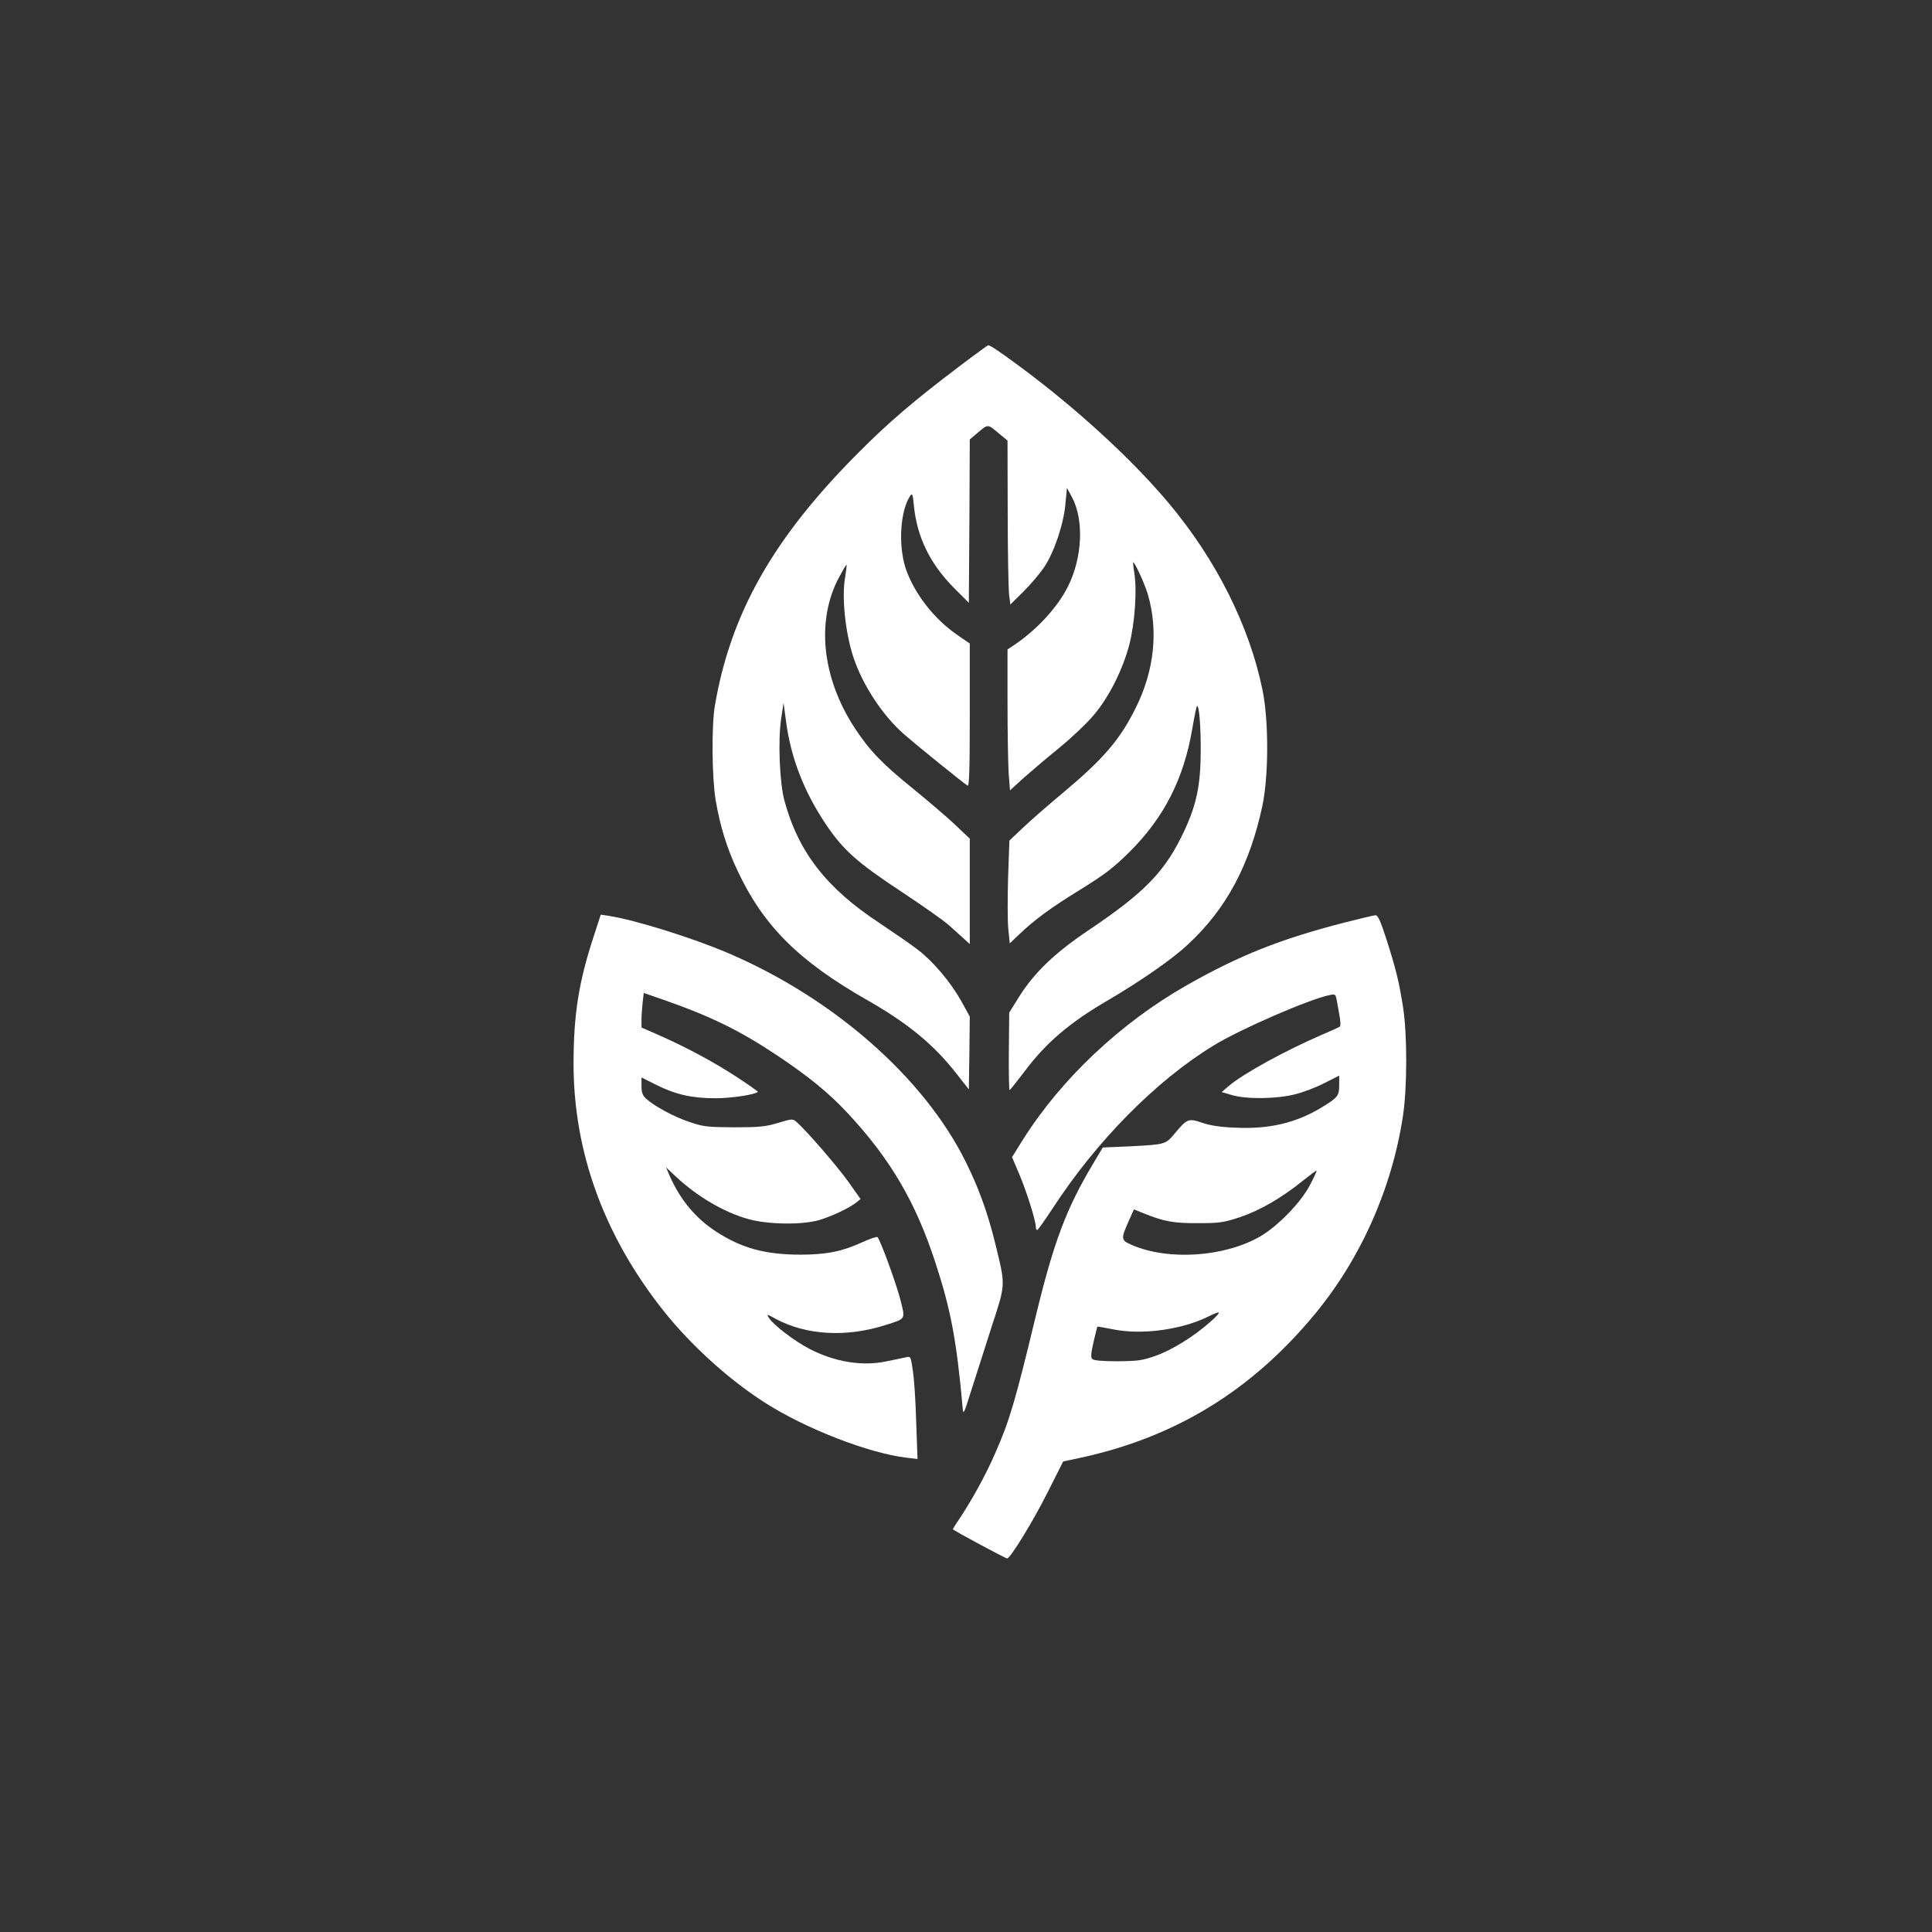 <?xml version="1.0" standalone="no"?>
<!DOCTYPE svg PUBLIC "-//W3C//DTD SVG 20010904//EN"
 "http://www.w3.org/TR/2001/REC-SVG-20010904/DTD/svg10.dtd">
<svg version="1.0" xmlns="http://www.w3.org/2000/svg"
 width="1024pt" height="1024pt" viewBox="0 0 1024 1024"
 preserveAspectRatio="xMidYMid meet">

<rect x="0" y="0" width="1024" height="1024" fill="#333333" stroke="none"/>

<g transform="translate(0,1024) scale(0.1,-0.1)"
fill="#ffffff" stroke="none">
<path d="M5079 8294 c-231 -175 -369 -292 -529 -453 -451 -452 -677 -850 -761
-1341 -18 -103 -16 -381 4 -500 23 -137 60 -257 117 -377 137 -291 324 -477
685 -683 216 -123 354 -236 474 -390 l66 -84 3 193 2 193 -45 82 c-56 100
-149 210 -230 272 -33 26 -125 89 -204 142 -280 184 -429 375 -503 647 -26 95
-35 318 -18 434 l13 86 13 -97 c25 -191 93 -370 210 -545 91 -136 165 -203
397 -356 115 -76 232 -158 260 -184 29 -26 64 -58 80 -72 l27 -25 0 280 0 279
-77 73 c-43 41 -142 125 -220 189 -164 132 -233 203 -312 323 -175 267 -207
572 -83 802 20 37 37 66 39 65 1 -2 -2 -32 -8 -68 -18 -105 1 -289 43 -419 48
-148 156 -313 271 -413 69 -60 315 -259 335 -271 9 -6 12 71 12 373 l0 380
-62 43 c-127 85 -235 226 -279 359 -39 123 -27 305 26 382 10 15 13 7 19 -55
17 -166 85 -305 211 -433 l80 -80 3 433 2 433 32 27 c66 56 61 56 117 9 l51
-42 1 -380 c0 -209 4 -405 7 -435 l7 -54 70 69 c39 39 88 97 110 130 53 80
103 229 112 335 l8 84 27 -50 c64 -119 55 -321 -22 -473 -57 -114 -170 -235
-297 -318 l-23 -15 0 -283 c0 -155 3 -323 6 -373 l7 -91 76 69 c42 37 128 110
191 161 63 52 143 128 177 169 81 95 155 243 189 375 29 114 41 288 26 378 -5
31 -7 57 -6 57 9 0 64 -121 78 -171 56 -193 34 -403 -64 -600 -83 -168 -170
-270 -385 -450 -77 -64 -173 -148 -213 -186 l-72 -68 -7 -195 c-3 -107 -3
-230 1 -273 l8 -77 46 44 c85 81 167 142 328 241 131 81 177 117 260 199 183
182 288 387 333 652 11 64 22 119 25 121 11 12 21 -105 20 -242 -1 -176 -22
-278 -85 -414 -101 -218 -208 -329 -512 -533 -178 -120 -285 -223 -365 -350
l-53 -85 -2 -207 c-1 -113 1 -205 4 -204 4 2 41 49 83 104 110 147 238 256
436 371 177 104 345 220 427 298 203 188 327 421 394 735 33 156 34 447 1 610
-69 341 -246 694 -499 995 -193 230 -483 496 -779 716 -119 88 -165 119 -177
119 -2 0 -74 -52 -158 -116z"/>
<path d="M3147 5278 c-80 -244 -107 -415 -107 -677 0 -468 163 -914 478 -1310
144 -181 346 -364 534 -484 216 -139 554 -270 752 -293 l59 -7 -7 197 c-3 109
-11 232 -18 273 -11 74 -11 75 -37 69 -14 -3 -60 -13 -101 -21 -127 -28 -276
-4 -410 66 -79 41 -188 124 -214 163 -14 23 -14 23 37 -5 160 -86 373 -98 577
-33 114 36 109 28 82 136 -22 86 -105 313 -121 331 -4 4 -42 -9 -85 -29 -103
-47 -187 -64 -324 -64 -186 0 -314 35 -449 124 -107 70 -187 167 -242 290
l-21 49 52 -49 c112 -105 256 -190 383 -225 105 -30 290 -32 379 -5 66 20 159
64 194 92 l23 19 -65 92 c-59 82 -221 270 -274 316 -20 18 -23 18 -99 -5 -67
-20 -100 -23 -233 -23 -141 1 -162 3 -235 28 -82 27 -189 85 -231 124 -18 17
-24 32 -24 67 l0 45 78 -39 c102 -51 189 -71 315 -71 84 0 209 19 224 34 1 2
-46 35 -105 74 -121 80 -270 160 -414 224 l-98 43 0 40 c0 23 3 64 6 92 l6 51
107 -37 c251 -88 402 -162 603 -296 163 -109 271 -197 369 -302 226 -242 362
-472 467 -795 82 -251 112 -410 145 -777 2 -29 9 -15 40 85 21 66 70 218 108
338 81 249 80 226 23 460 -40 162 -88 294 -157 432 -222 446 -701 865 -1257
1103 -189 81 -497 177 -635 198 l-41 6 -37 -114z"/>
<path d="M7125 5350 c-338 -87 -555 -173 -835 -332 -350 -199 -665 -496 -868
-818 l-58 -93 37 -87 c38 -89 89 -249 89 -282 0 -10 3 -18 8 -17 4 0 40 52 81
114 233 358 549 678 854 864 140 86 508 246 615 267 29 6 31 4 37 -27 3 -19
10 -56 15 -84 5 -27 6 -53 2 -56 -4 -3 -47 -23 -97 -44 -198 -86 -412 -204
-490 -269 l-40 -34 54 -16 c78 -23 237 -21 335 4 42 10 112 37 155 59 l79 40
0 -50 c0 -57 -7 -66 -92 -118 -137 -83 -277 -116 -456 -108 -81 3 -134 11
-178 26 -73 25 -80 22 -147 -58 -47 -57 -49 -57 -240 -67 l-140 -6 -52 -87
c-142 -238 -208 -414 -303 -806 -109 -452 -139 -555 -216 -729 -47 -109 -119
-240 -185 -340 -22 -32 -39 -60 -39 -61 0 -5 279 -155 288 -155 17 0 139 199
216 353 l81 161 85 18 c505 108 908 353 1245 758 246 296 412 668 471 1055 23
153 23 436 0 580 -22 138 -37 198 -88 358 -30 93 -45 127 -57 126 -9 0 -83
-18 -166 -39z m-182 -1391 c-47 -91 -169 -217 -263 -272 -189 -109 -485 -130
-680 -46 -60 26 -60 31 -16 131 l26 58 52 -21 c107 -43 159 -53 288 -52 112 0
135 3 220 31 105 35 222 102 333 192 40 32 73 57 75 55 2 -1 -14 -36 -35 -76z
m-528 -725 c-86 -77 -206 -151 -290 -180 -70 -25 -95 -28 -202 -29 -80 0 -126
4 -134 12 -8 8 -7 30 7 90 10 43 19 79 20 81 1 2 39 -5 85 -14 153 -31 367 -1
507 70 26 13 49 22 52 19 3 -3 -17 -25 -45 -49z"/>
</g>
</svg>

